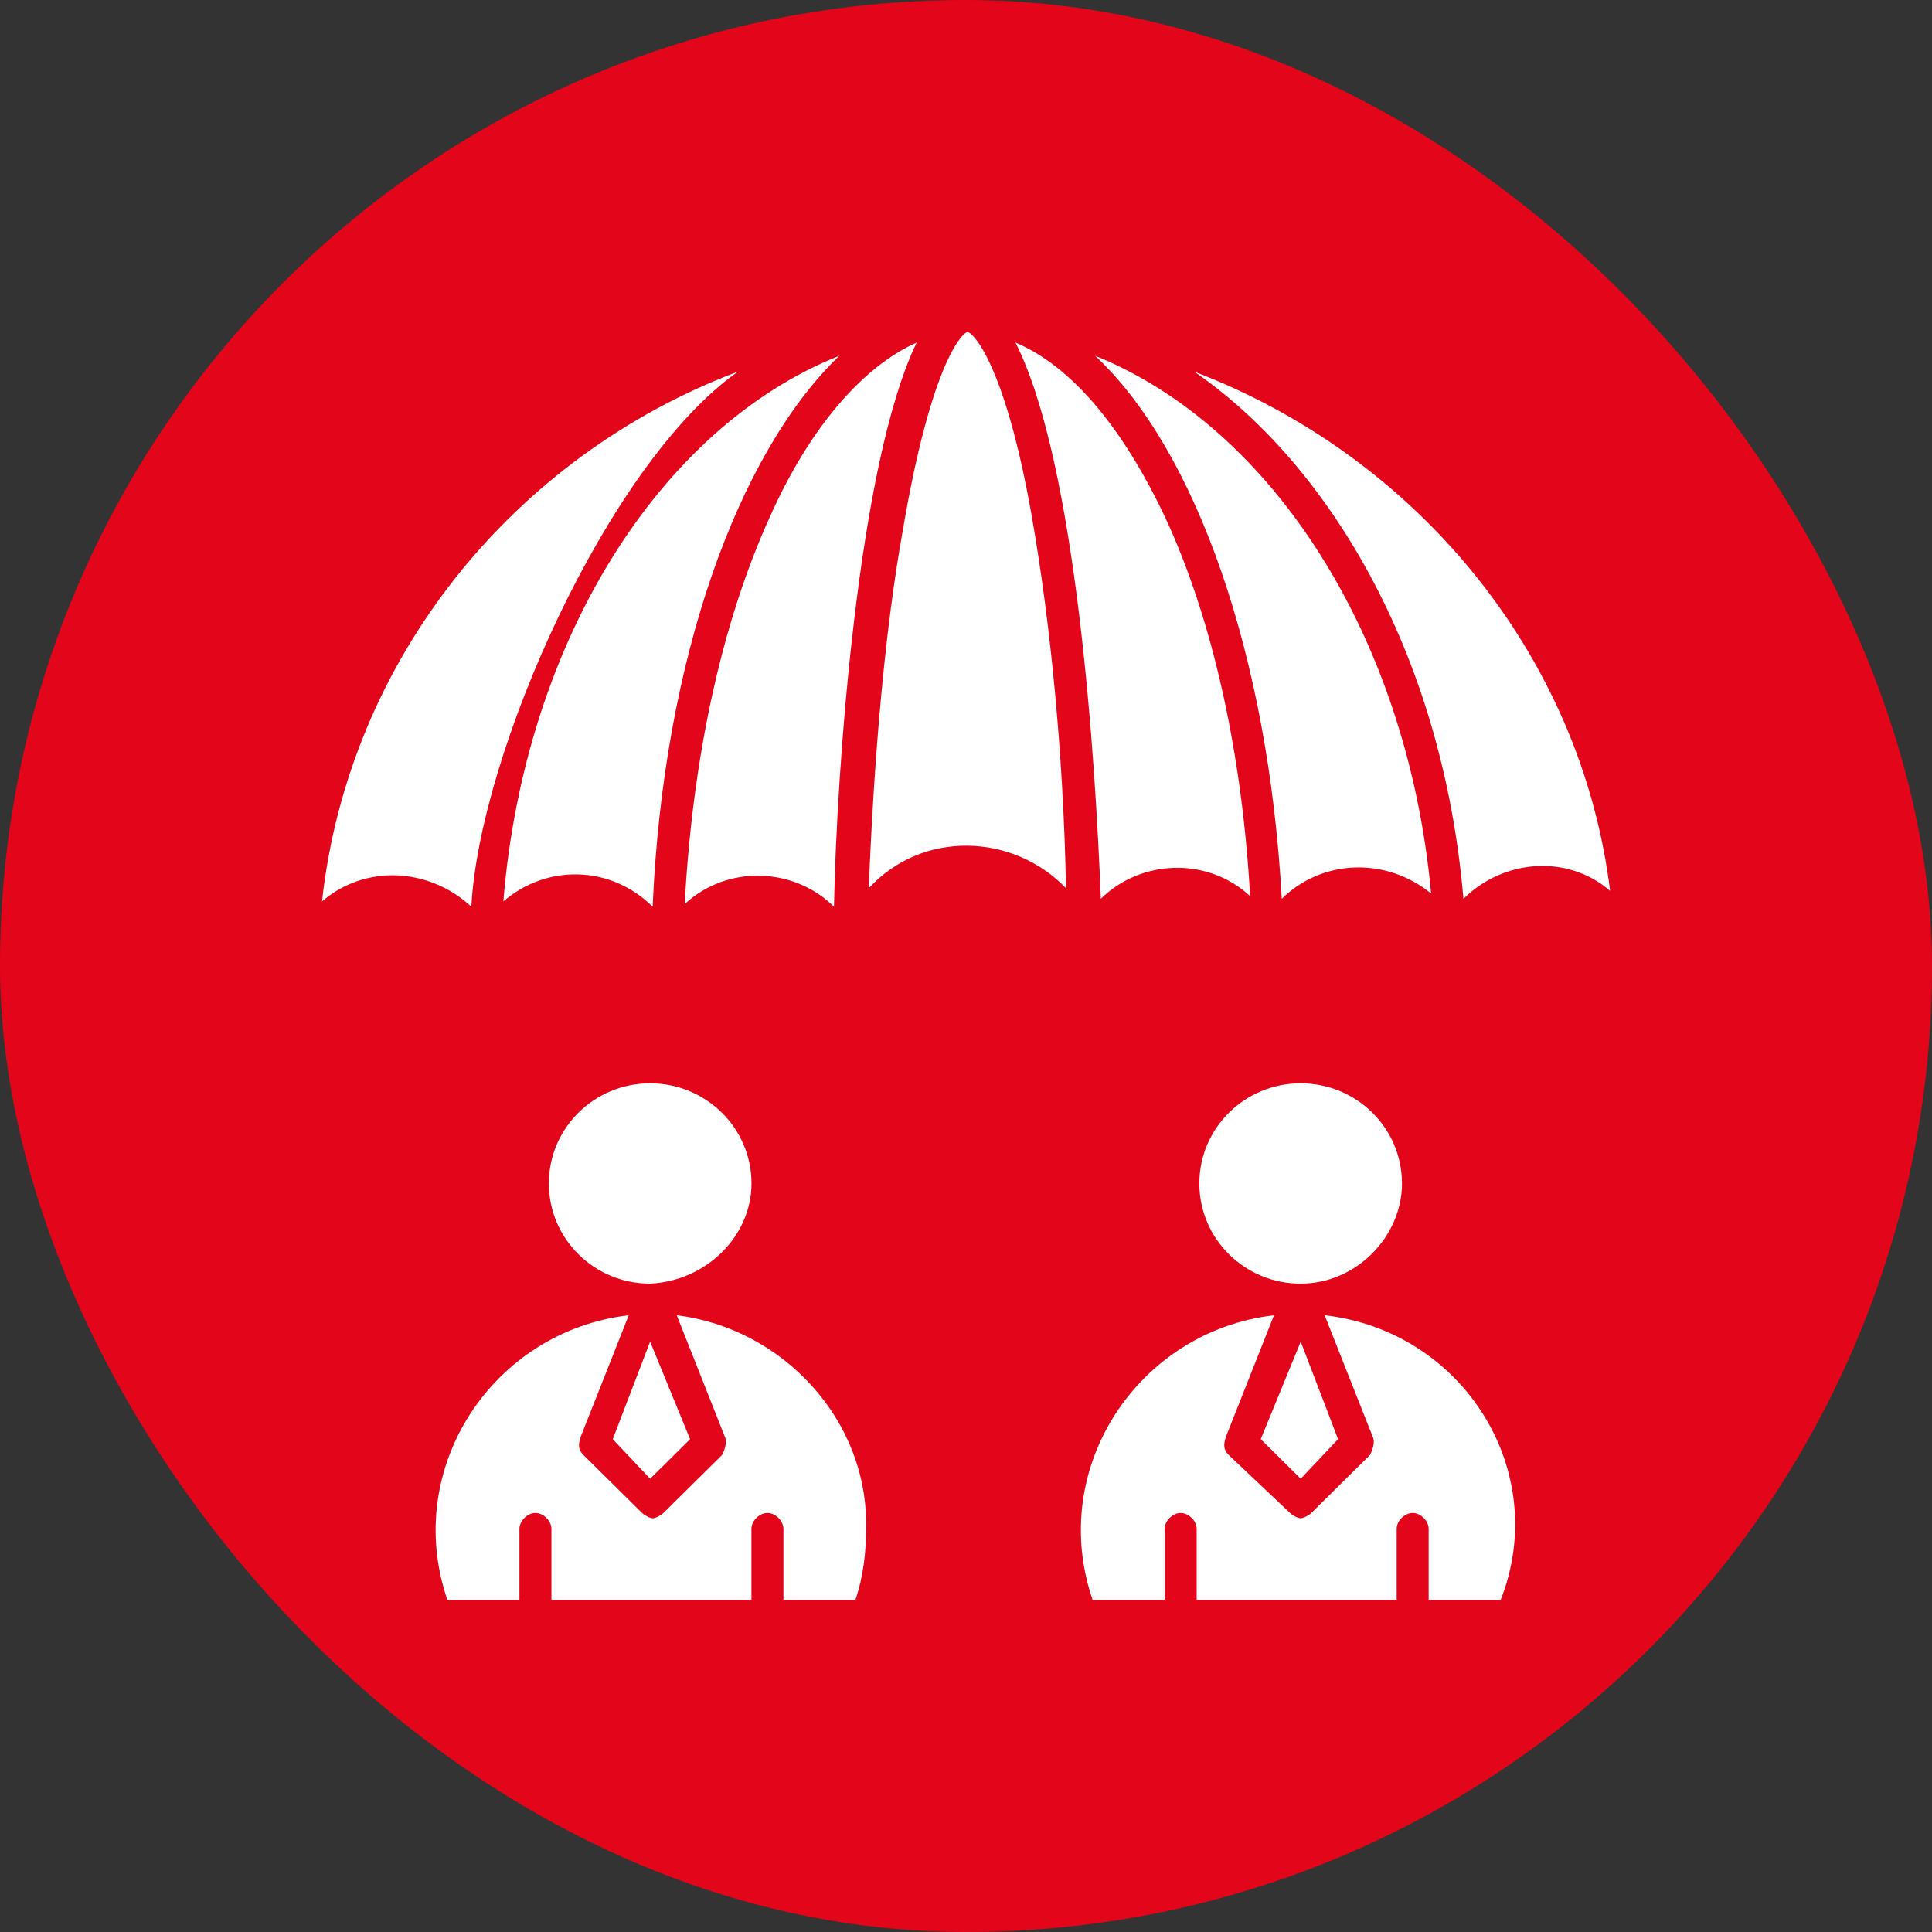 <?xml version="1.0" encoding="UTF-8"?>
<svg xmlns="http://www.w3.org/2000/svg" width="36" height="36" viewBox="0 0 36 36" fill="none">
  <rect x="0" y="0" width="36" height="36" fill="#333333" stroke="none"/>
  <rect width="36" height="36" rx="18" fill="#E30519"></rect>
  <path d="M20.406 6.629C22.294 8.397 23.636 12.229 23.884 16.748C24.63 16.011 25.822 15.962 26.667 16.649C26.22 11.836 23.686 7.955 20.406 6.629Z" fill="white"></path>
  <path d="M20.512 16.748C21.258 16.011 22.5 15.962 23.294 16.698C23.146 14.046 22.599 11.541 21.704 9.625C20.91 7.955 19.966 6.825 18.922 6.383C20.065 8.643 20.413 14.193 20.512 16.748Z" fill="white"></path>
  <path d="M13.752 6.924C9.577 8.496 6.497 12.278 6 16.797C6.795 16.109 7.987 16.158 8.783 16.895C8.931 14.046 11.317 8.643 13.752 6.924Z" fill="white"></path>
  <path d="M9.379 16.797C10.174 16.109 11.366 16.109 12.161 16.895C12.36 12.278 13.752 8.446 15.64 6.629C12.31 7.955 9.776 11.934 9.379 16.797Z" fill="white"></path>
  <path d="M12.758 16.846C13.553 16.109 14.795 16.158 15.54 16.895C15.59 14.341 15.987 8.643 17.081 6.383C16.087 6.825 15.093 7.955 14.348 9.625C13.453 11.59 12.907 14.095 12.758 16.846Z" fill="white"></path>
  <path d="M14.003 22.052C14.003 21.021 13.158 20.186 12.114 20.186C11.071 20.186 10.227 21.021 10.227 22.052C10.227 23.084 11.071 23.919 12.114 23.919C13.158 23.87 14.003 23.035 14.003 22.052Z" fill="white"></path>
  <path d="M22.25 6.924C24.685 8.594 26.871 12.081 27.269 16.748C28.014 16.011 29.206 15.912 30.002 16.6C29.455 12.179 26.374 8.495 22.25 6.924Z" fill="white"></path>
  <path d="M18.026 6.186C17.877 6.236 17.33 6.923 16.833 9.821C16.486 11.737 16.287 14.095 16.188 16.551C17.181 15.47 18.87 15.519 19.864 16.551C19.814 13.997 19.566 11.541 19.218 9.576C18.721 6.776 18.125 6.186 18.026 6.186Z" fill="white"></path>
  <path d="M12.114 27.554L12.859 26.817L12.114 25L11.418 26.817L12.114 27.554Z" fill="white"></path>
  <path d="M12.61 24.508L13.505 26.768C13.554 26.866 13.505 27.013 13.455 27.111L12.362 28.192C12.312 28.241 12.213 28.29 12.163 28.29C12.113 28.29 12.014 28.241 11.964 28.192L10.871 27.111C10.772 27.013 10.772 26.915 10.822 26.768L11.716 24.508C9.182 24.803 7.492 27.357 8.337 29.813H9.679V28.487C9.679 28.339 9.828 28.192 9.977 28.192C10.126 28.192 10.275 28.339 10.275 28.487V29.813H14.002V28.487C14.002 28.339 14.151 28.192 14.3 28.192C14.449 28.192 14.598 28.339 14.598 28.487V29.813H15.94C16.088 29.371 16.138 28.929 16.138 28.487C16.188 26.473 14.598 24.754 12.61 24.508Z" fill="white"></path>
  <path d="M24.683 24.508L25.577 26.768C25.628 26.866 25.577 27.013 25.528 27.111L24.435 28.192C24.385 28.241 24.286 28.29 24.236 28.29C24.186 28.29 24.087 28.241 24.038 28.192L22.895 27.111C22.795 27.013 22.795 26.915 22.845 26.768L23.739 24.508C21.205 24.803 19.515 27.357 20.36 29.813H21.702V28.487C21.702 28.339 21.851 28.192 22 28.192C22.149 28.192 22.298 28.339 22.298 28.487V29.813H26.025V28.487C26.025 28.339 26.174 28.192 26.323 28.192C26.472 28.192 26.621 28.339 26.621 28.487V29.813H27.963C28.907 27.406 27.267 24.803 24.683 24.508Z" fill="white"></path>
  <path d="M24.237 27.554L24.933 26.817L24.237 25L23.492 26.817L24.237 27.554Z" fill="white"></path>
  <path d="M26.124 22.052C26.124 21.021 25.28 20.186 24.236 20.186C23.192 20.186 22.348 21.021 22.348 22.052C22.348 23.084 23.192 23.919 24.236 23.919C25.28 23.919 26.124 23.035 26.124 22.052Z" fill="white"></path>
</svg>
